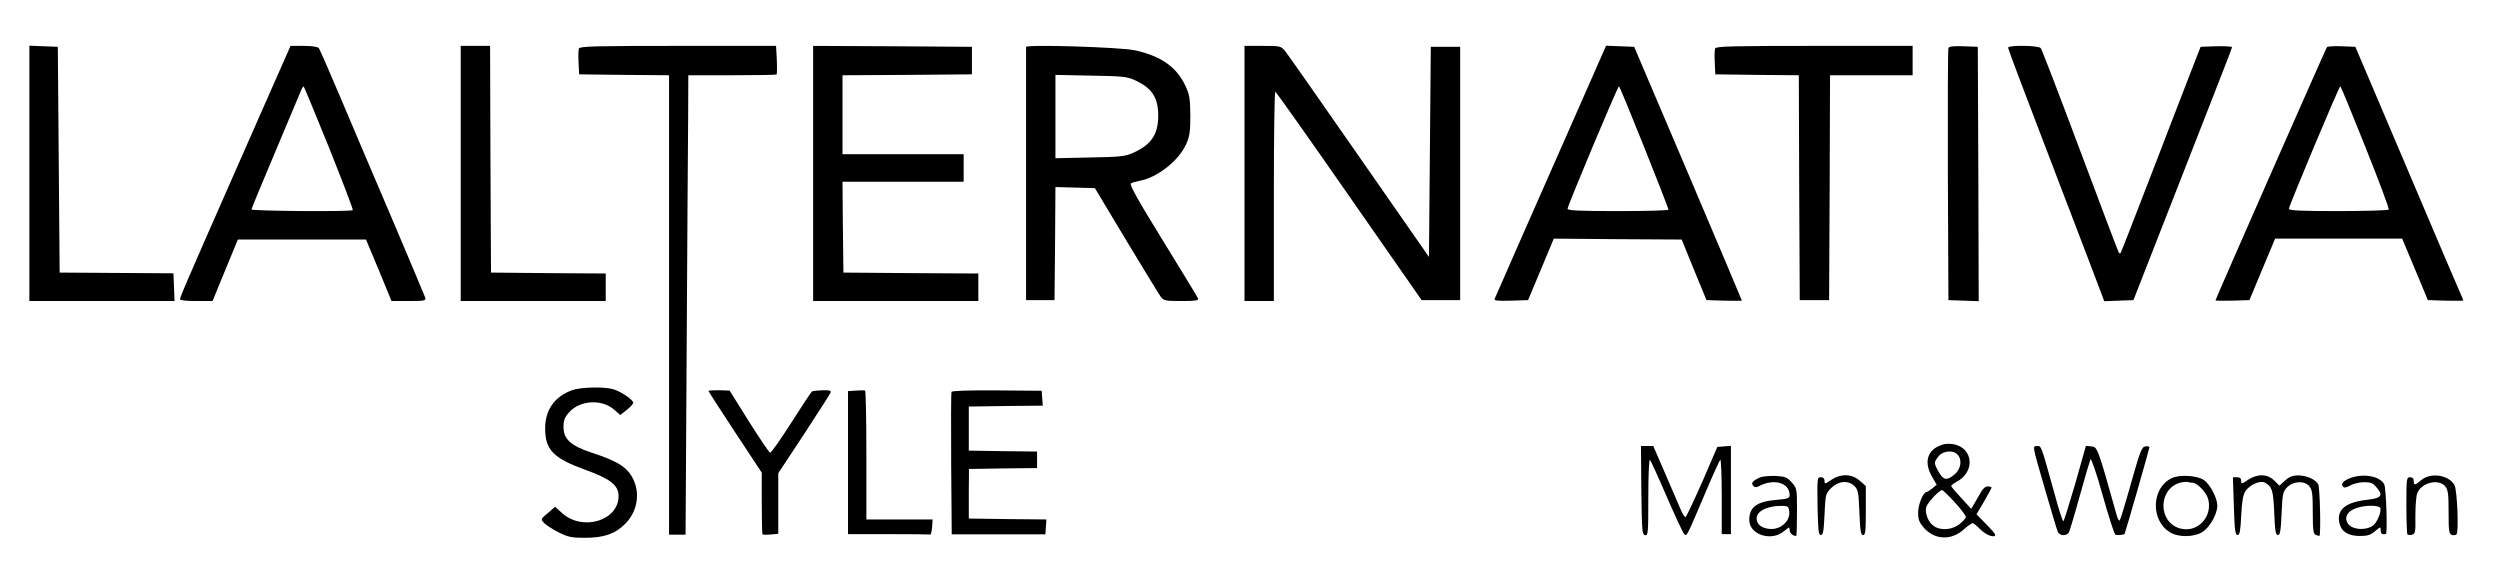 <svg preserveAspectRatio="xMidYMid meet" viewBox="0 0 1362 316" height="316pt" width="1362pt" xmlns="http://www.w3.org/2000/svg" version="1.0">

<g stroke="none" fill="#000000" transform="translate(0,316) scale(0.1,-0.1)">
<path d="M160 2215 l0 -695 395 0 396 0 -3 75 -3 76 -310 2 -310 2 -5 615 -5
615 -77 3 -78 3 0 -696z"></path>
<path d="M1412 2523 c-94 -214 -229 -521 -301 -684 -72 -163 -131 -302 -131
-308 0 -7 30 -11 89 -11 l89 0 69 168 69 167 349 0 349 0 70 -167 69 -168 95
0 c85 0 94 2 89 18 -3 9 -86 206 -184 437 -99 231 -226 530 -283 665 -57 135
-108 251 -113 258 -6 7 -36 12 -82 12 l-72 0 -171 -387z m382 -171 c73 -183
131 -334 128 -337 -9 -9 -552 -5 -552 4 0 4 59 147 131 317 72 170 135 320
140 333 5 13 12 22 14 19 3 -3 65 -154 139 -336z"></path>
<path d="M2510 2215 l0 -695 395 0 395 0 0 75 0 75 -312 2 -313 3 -3 618 -2
617 -80 0 -80 0 0 -695z"></path>
<path d="M3154 2896 c-3 -7 -4 -42 -2 -77 l3 -64 245 -3 245 -2 0 -1252 0
-1251 45 0 45 0 6 1019 c3 560 7 1124 8 1252 l1 232 238 0 c131 0 241 2 243 4
2 2 3 38 1 80 l-4 76 -534 0 c-441 0 -536 -2 -540 -14z"></path>
<path d="M4430 2215 l0 -695 450 0 450 0 0 75 0 75 -367 2 -368 3 -3 248 -2
247 330 0 330 0 0 75 0 75 -330 0 -330 0 0 215 0 215 353 2 352 3 0 75 0 75
-432 3 -433 2 0 -695z"></path>
<path d="M5590 2904 c0 -5 0 -317 0 -694 l0 -685 77 0 78 0 3 308 2 308 108
-3 107 -3 171 -285 c95 -157 179 -295 188 -307 16 -21 25 -23 113 -23 77 0 94
3 90 14 -3 8 -90 150 -192 316 -136 220 -183 305 -174 311 7 4 29 10 48 14 97
18 212 109 253 199 19 43 23 68 23 156 -1 92 -4 112 -26 161 -49 104 -132 163
-276 195 -78 17 -593 33 -593 18z m595 -182 c91 -42 125 -94 125 -192 0 -102
-37 -157 -135 -202 -45 -20 -69 -23 -237 -26 l-188 -4 0 227 0 227 193 -4
c174 -3 197 -5 242 -26z"></path>
<path d="M6780 2215 l0 -695 80 0 80 0 0 570 c0 314 3 570 8 570 4 0 185 -256
402 -568 l395 -567 105 0 105 0 0 690 0 690 -80 0 -80 0 -5 -573 -5 -572 -380
546 c-209 301 -391 560 -403 575 -23 28 -26 29 -123 29 l-99 0 0 -695z"></path>
<path d="M8731 2868 c-10 -24 -54 -122 -96 -218 -325 -737 -488 -1107 -492
-1118 -4 -10 15 -12 88 -10 l94 3 70 167 70 168 348 -3 349 -2 67 -165 68
-165 96 -3 c53 -1 97 -1 97 0 0 2 -132 314 -293 693 l-294 690 -77 3 -76 3
-19 -43z m227 -511 c73 -182 132 -335 132 -339 0 -5 -124 -8 -275 -8 -213 0
-275 3 -275 13 0 15 273 667 280 667 3 0 65 -150 138 -333z"></path>
<path d="M9344 2896 c-3 -7 -4 -42 -2 -77 l3 -64 227 -3 228 -2 2 -613 3 -612
80 0 80 0 3 613 2 612 225 0 225 0 0 80 0 80 -535 0 c-442 0 -537 -2 -541 -14z"></path>
<path d="M10615 2898 c-3 -7 -4 -319 -3 -693 l3 -680 83 -3 82 -3 -2 693 -3
693 -78 3 c-56 2 -79 -1 -82 -10z"></path>
<path d="M10940 2900 c0 -6 85 -232 189 -503 103 -270 221 -579 262 -685 l73
-193 79 3 80 3 49 125 c27 69 107 274 178 455 71 182 170 434 219 560 50 127
91 234 91 238 0 4 -39 6 -86 5 l-85 -3 -43 -110 c-23 -60 -121 -312 -216 -560
-95 -247 -175 -452 -177 -454 -2 -2 -5 -2 -9 1 -3 3 -97 253 -210 554 -113
302 -210 555 -216 562 -13 15 -178 17 -178 2z"></path>
<path d="M12677 2903 c-9 -14 -607 -1373 -607 -1379 0 -3 42 -3 92 -2 l93 3
70 168 70 167 346 0 346 0 70 -167 70 -168 96 -3 c54 -1 97 -1 97 1 0 3 -11
29 -24 58 -13 30 -102 236 -196 459 -95 223 -216 509 -270 635 l-98 230 -75 3
c-42 2 -78 -1 -80 -5z m210 -545 c73 -182 130 -335 127 -340 -3 -4 -126 -8
-275 -8 -208 0 -269 3 -269 13 0 15 273 667 280 667 3 0 64 -149 137 -332z"></path>
<path d="M3116 1034 c-95 -35 -146 -107 -146 -208 0 -117 44 -162 220 -226
136 -49 180 -84 180 -143 0 -134 -197 -193 -308 -92 l-38 34 -39 -34 c-40 -33
-40 -33 -21 -54 11 -12 46 -34 79 -51 52 -26 71 -30 142 -30 105 0 166 21 221
76 62 62 81 153 49 232 -31 73 -81 107 -235 157 -111 37 -150 73 -150 139 0
36 6 52 30 79 58 67 178 74 245 16 l34 -30 36 28 c19 15 35 33 35 39 0 16 -70
63 -111 74 -49 14 -178 11 -223 -6z"></path>
<path d="M3860 1030 c0 -3 65 -104 145 -225 l145 -220 0 -166 c0 -91 2 -168 4
-170 3 -3 23 -3 45 -1 l41 4 0 165 0 165 140 212 c76 117 142 219 145 227 4
11 -5 14 -44 13 -27 -1 -53 -4 -58 -7 -4 -3 -55 -80 -113 -171 -58 -91 -109
-164 -115 -162 -5 1 -57 78 -115 170 l-105 168 -57 2 c-32 0 -58 -1 -58 -4z"></path>
<path d="M4663 1032 l-43 -3 0 -390 0 -389 220 0 c121 0 223 -1 228 -2 4 -2 8
16 10 40 l3 42 -180 0 -181 0 0 349 c0 193 -3 351 -7 353 -5 2 -27 2 -50 0z"></path>
<path d="M5184 1025 c-3 -6 -3 -182 -2 -393 l3 -383 255 0 255 0 3 40 3 41
-212 2 -211 3 0 135 1 135 186 3 185 2 0 45 0 45 -186 2 -186 3 0 120 0 120
201 3 202 2 -3 41 -3 40 -244 2 c-155 1 -245 -2 -247 -8z"></path>
<path d="M10563 730 c-66 -29 -80 -94 -37 -167 l25 -44 -23 -19 c-13 -11 -26
-19 -31 -20 -19 0 -47 -68 -47 -112 0 -39 6 -54 31 -83 59 -67 150 -71 218 -9
21 19 43 34 48 34 5 0 24 -16 43 -35 30 -31 80 -48 80 -28 0 4 -23 31 -51 59
l-51 52 41 70 c23 39 41 73 41 76 0 3 -9 6 -20 6 -13 0 -28 -12 -38 -31 -9
-16 -25 -44 -35 -61 l-18 -30 -54 59 c-30 32 -54 61 -55 65 0 4 13 14 29 23
103 53 92 185 -16 205 -31 5 -52 3 -80 -10z m101 -46 c27 -27 20 -79 -15 -108
-42 -36 -61 -33 -87 13 -27 48 -27 52 -1 85 24 30 78 36 103 10z m-15 -260
c34 -37 61 -73 61 -80 0 -7 -16 -25 -35 -40 -41 -31 -100 -36 -138 -11 -31 20
-51 69 -43 104 7 24 70 93 87 93 4 0 35 -30 68 -66z"></path>
<path d="M8942 488 c3 -221 4 -241 21 -244 16 -2 17 14 17 209 0 122 4 207 9
202 5 -6 46 -95 91 -200 45 -104 88 -196 95 -204 15 -15 11 -22 122 239 36 85
70 159 75 165 4 5 8 -84 8 -198 l0 -207 25 0 25 0 0 241 0 240 -37 -3 -37 -3
-82 -190 c-46 -104 -87 -191 -91 -192 -4 -2 -15 14 -24 35 -9 20 -46 108 -84
195 l-68 157 -34 0 -33 0 2 -242z"></path>
<path d="M11137 509 c35 -122 68 -232 73 -244 9 -25 49 -28 62 -4 4 8 31 97
59 199 28 102 55 191 58 198 4 7 34 -80 66 -195 32 -114 63 -211 69 -215 8 -6
46 -3 51 4 4 6 135 463 135 471 0 5 -10 7 -22 5 -20 -3 -28 -24 -78 -200 -30
-108 -58 -200 -62 -203 -4 -4 -12 10 -17 31 -103 367 -104 369 -137 372 l-30
3 -58 -206 c-33 -113 -62 -205 -65 -205 -4 0 -27 71 -50 158 -74 266 -69 252
-95 252 -24 0 -23 -1 41 -221z"></path>
<path d="M9591 560 c-41 -18 -53 -31 -40 -46 8 -10 16 -11 31 -3 83 44 168 19
168 -49 0 -16 -10 -20 -69 -25 -110 -9 -151 -39 -151 -110 0 -80 121 -119 189
-61 29 24 31 24 31 6 0 -16 17 -32 36 -32 2 0 4 58 4 130 0 128 0 130 -29 162
-25 28 -35 32 -87 35 -32 1 -70 -2 -83 -7z m157 -188 c5 -48 -41 -93 -96 -94
-49 0 -82 23 -82 57 0 42 61 71 143 69 28 -1 32 -4 35 -32z"></path>
<path d="M9976 545 c-34 -23 -36 -23 -36 -5 0 13 -7 20 -20 20 -20 0 -20 -5
-18 -157 3 -133 5 -158 18 -158 12 0 16 21 20 112 5 110 6 113 36 144 40 39
93 44 127 11 20 -20 23 -35 27 -145 4 -100 8 -122 20 -122 13 0 15 21 15 133
l0 134 -33 29 c-43 38 -103 40 -156 4z"></path>
<path d="M11834 556 c-113 -51 -120 -230 -12 -296 47 -29 134 -27 179 3 39 26
79 97 79 142 0 41 -38 114 -72 139 -35 25 -130 32 -174 12z m111 -26 c25 0 74
-51 85 -88 26 -98 -58 -187 -153 -161 -120 33 -121 213 -1 249 16 4 35 6 42 4
8 -2 20 -4 27 -4z"></path>
<path d="M12246 545 c-34 -23 -36 -23 -36 -5 0 14 -7 20 -22 20 l-23 0 5 -157
c4 -132 8 -158 20 -158 12 0 16 21 20 105 4 80 10 113 23 134 23 35 80 60 106
47 39 -22 46 -41 51 -165 4 -99 8 -121 20 -121 12 0 16 22 20 117 5 110 7 119
31 144 35 34 95 36 121 4 15 -19 18 -42 18 -140 0 -98 3 -119 16 -124 9 -3 18
-6 20 -6 9 0 3 263 -6 281 -15 27 -63 49 -109 49 -30 0 -49 -7 -72 -28 l-31
-28 -28 28 c-37 37 -92 38 -144 3z"></path>
<path d="M12798 553 c-37 -15 -49 -35 -28 -48 5 -3 21 2 34 10 14 9 46 17 72
18 40 0 51 -4 71 -28 39 -44 28 -59 -51 -68 -118 -13 -167 -54 -151 -126 10
-47 48 -71 111 -71 42 0 59 5 83 26 30 25 31 25 31 5 0 -12 5 -21 10 -21 6 0
13 0 18 0 10 0 2 251 -9 272 -24 46 -120 61 -191 31z m170 -161 c7 -21 -19
-82 -42 -97 -43 -28 -117 -20 -137 16 -21 39 9 75 74 88 47 10 100 6 105 -7z"></path>
<path d="M13192 545 c-36 -30 -42 -31 -42 -5 0 13 -7 20 -20 20 -19 0 -20 -7
-20 -153 0 -85 3 -156 6 -159 3 -3 14 -4 25 -1 18 5 19 14 18 102 0 53 4 108
10 123 22 59 117 82 153 38 15 -19 18 -42 18 -140 0 -101 2 -119 17 -124 9 -4
21 -2 26 3 13 13 4 241 -11 268 -30 55 -129 71 -180 28z"></path>
</g>
</svg>
